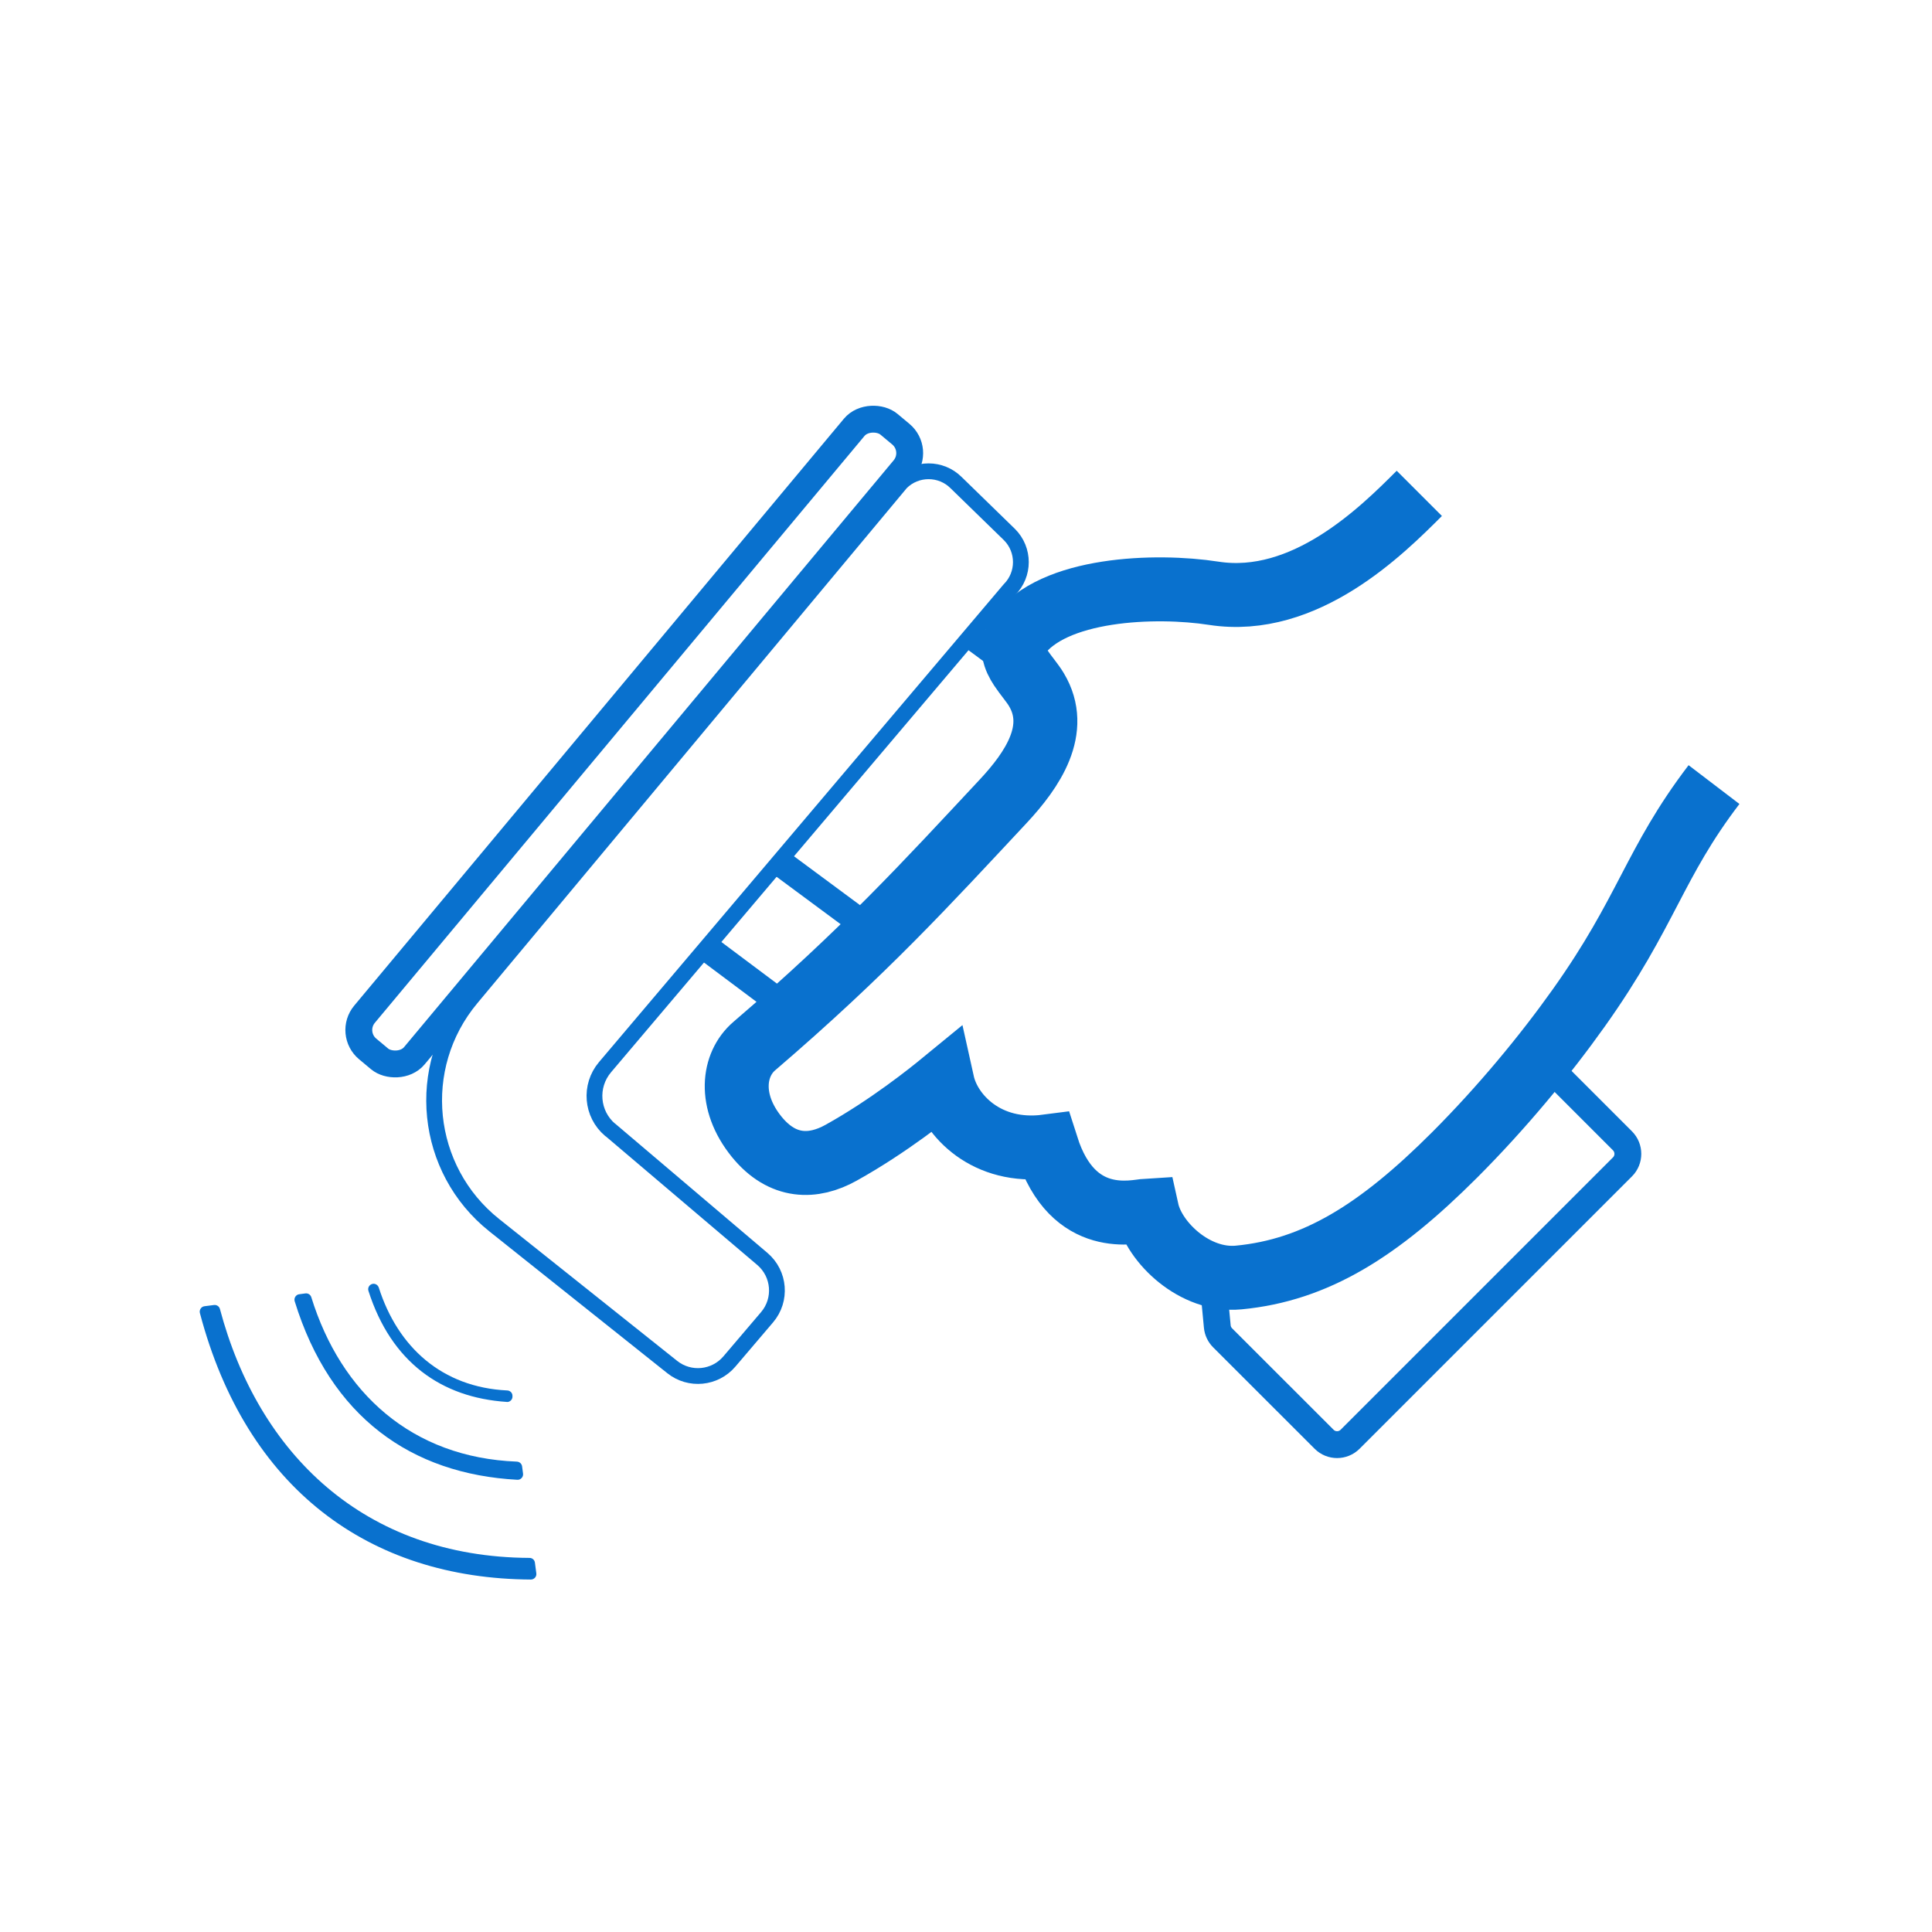 <?xml version="1.0" encoding="UTF-8"?>
<svg id="Layer_1" data-name="Layer 1" xmlns="http://www.w3.org/2000/svg" viewBox="0 0 300 300">
  <defs>
    <style>
      .cls-1, .cls-2 {
        stroke-linecap: round;
      }

      .cls-1, .cls-2, .cls-3 {
        stroke-linejoin: round;
      }

      .cls-1, .cls-2, .cls-3, .cls-4 {
        fill: none;
        stroke: #0971ce;
      }

      .cls-1, .cls-3 {
        stroke-width: 4.17px;
      }

      .cls-2 {
        stroke-width: 2.45px;
      }

      .cls-5 {
        fill: #0971ce;
      }

      .cls-4 {
        stroke-miterlimit: 10;
        stroke-width: 9.93px;
      }
    </style>
  </defs>
  <g>
    <path class="cls-5" d="M82.44,245.27c-25.13-.14-44.21-14.12-51.4-41.38-.13-.49.21-1,.71-1.06l1.48-.19c.42-.05.81.21.92.62,5.97,22.46,22.37,38.52,48.08,38.65.42,0,.78.31.83.73l.22,1.67c.07.51-.34.96-.85.96Z"/>
    <path class="cls-5" d="M80.34,229.78c-16.47-.89-29.03-9.73-34.58-27.72-.15-.5.19-1.03.7-1.09l.97-.13c.41-.05.79.2.91.59,4.61,14.87,15.61,24.9,31.92,25.53.41.02.75.32.81.73l.15,1.13c.07.52-.36.99-.89.96Z"/>
    <path class="cls-5" d="M78.7,217.69c-10.18-.67-17.95-6.18-21.49-17.25-.16-.5.18-1.02.7-1.09h0c.4-.05.78.2.91.59,2.95,9.24,9.81,15.48,19.95,15.97.41.02.75.32.8.73v.1c.08.52-.35.99-.87.96Z"/>
  </g>
  <g>
    <line class="cls-3" x1="136.08" y1="145.02" x2="120.96" y2="133.83"/>
    <path class="cls-1" d="M239.19,164.4l12.75,12.75c1.11,1.12,1.11,2.93,0,4.04l-42.3,42.3c-1.12,1.11-2.92,1.11-4.03,0l-15.77-15.76c-.46-.47-.76-1.08-.82-1.75l-.76-8"/>
    <line class="cls-3" x1="150.75" y1="98.64" x2="159.55" y2="105.14"/>
    <path class="cls-2" d="M94.74,175.44c-2.9-2.46-3.26-6.81-.8-9.72l62.81-74.16c2.36-2.36,2.36-6.19,0-8.55l-8.28-8.06c-2.36-2.36-6.2-2.36-8.56,0l-66.75,80.07c-8.9,10.67-7.28,26.57,3.59,35.23l27.63,22.02c2.7,2.16,6.63,1.78,8.88-.86l5.85-6.87c2.3-2.7,1.97-6.75-.73-9.05l-23.64-20.07Z"/>
    <path class="cls-4" d="M220.39,76.61c-5.75,5.75-17.73,17.72-31.94,15.51-8.94-1.39-25.05-.86-30.38,6.71-1.19,1.69-.58,3.33.44,4.88.78,1.18,1.79,2.31,2.42,3.37,3.69,6.16-.6,12.46-5.16,17.35-11.88,12.71-21.55,23.35-38.64,38-3.32,2.84-4.08,8.59.36,14.08,4.04,4.97,8.84,4.87,13.11,2.49,7.4-4.11,13.86-9.31,15.75-10.86,1.13,5.1,6.9,11.09,16.19,9.88,4.07,12.77,13.68,10.07,15.57,9.96,1.1,4.98,7.45,11.04,14.24,10.39,11.91-1.14,21.7-7.21,33.53-19.04,7.38-7.39,14.09-15.53,19.27-22.82,10.66-14.99,11.67-22.45,21-34.68"/>
    <line class="cls-3" x1="109.8" y1="147.22" x2="123.04" y2="157.13"/>
    <rect class="cls-1" x="35.31" y="110.11" width="126.34" height="10.07" rx="3.83" ry="3.83" transform="translate(249.99 113.3) rotate(129.84)"/>
  </g>
</svg>